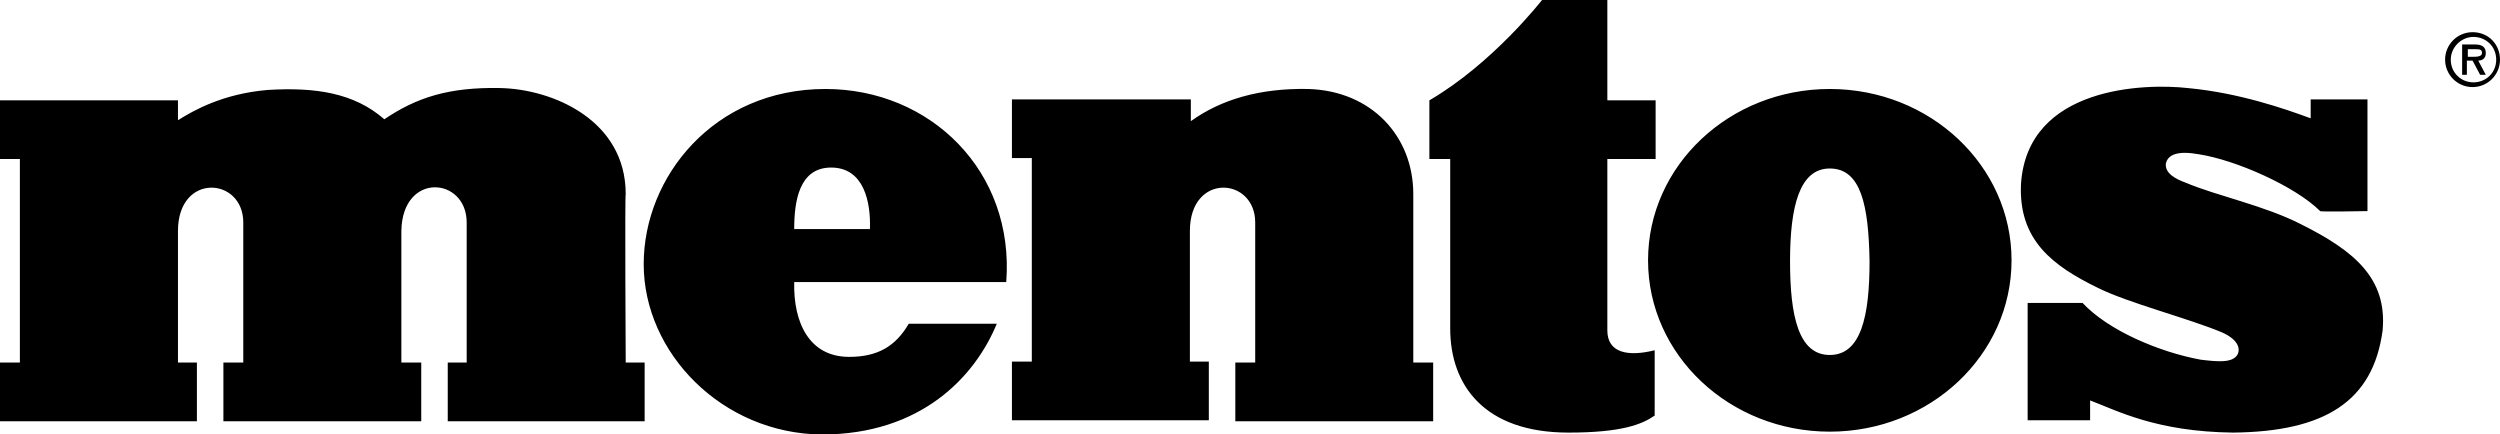 <svg width="264.1" height="45.8" viewBox="0 0 264.1 45.8" xmlns="http://www.w3.org/2000/svg" xmlns:xlink="http://www.w3.org/1999/xlink" overflow="visible"><defs></defs><path d="M174.8 37 174.8 43.9C173.5 44.8 171.4 45.7 165.7 45.7 156.8 45.7 153.2 40.7 153.2 34.7 153.2 34.7 153.2 16.8 153.2 16.8L151 16.8C151 16.8 151 10.7 151 10.6 157.7 6.7 162.9 0 162.9 0L169.8 0 169.8 10.6 174.9 10.6 174.9 16.8 169.8 16.8 169.8 34.9C169.8 37.3 172 37.7 174.8 37ZM106.3 29.8 83.9 29.8C83.8 34.1 85.5 37.7 89.7 37.7 92.7 37.7 94.6 36.6 96 34.2L105.3 34.2C103 39.8 97.3 45.9 86.8 45.9 76.3 45.8 68 37.3 68 27.9 68 18.7 75.4 9.4 87.2 9.4 98.3 9.4 107.2 18.1 106.3 29.8ZM87.8 17.7C84.4 17.7 83.9 21.3 83.9 24.2L91.9 24.2C92 21.4 91.3 17.7 87.8 17.7ZM66.1 20.5C66.1 12.7 58.4 9.4 52.8 9.3 47.4 9.2 44 10.3 40.6 12.6 37.4 9.8 33.3 9.2 28.3 9.5 23.5 9.9 20.4 11.7 18.8 12.7L18.8 10.6 0 10.6 0 16.8 2.1 16.8 2.1 38.3 0 38.3 0 44.5 20.8 44.5 20.8 38.3 18.8 38.3C18.8 38.3 18.8 24.4 18.8 24.4 18.8 18.2 25.7 18.7 25.7 23.5L25.7 38.3C25.7 38.3 23.6 38.3 23.6 38.3L23.6 44.5 44.5 44.5 44.5 38.3C44.5 38.3 42.4 38.3 42.4 38.3 42.4 38.3 42.4 24.4 42.4 24.4 42.5 18.1 49.3 18.7 49.3 23.5L49.3 38.3C49.3 38.3 47.3 38.3 47.3 38.3L47.3 44.5 68.1 44.5 68.1 38.3 66.1 38.3C66.1 38.3 66 20.5 66.1 20.5ZM149.3 20.5C149.3 14.4 144.9 9.6 138.2 9.4 133.1 9.3 129 10.5 125.8 12.8L125.8 10.5 106.9 10.5 106.9 16.7C106.9 16.7 109 16.7 109 16.7L109 38.2C109 38.2 107 38.2 106.9 38.2L106.9 44.4 127.7 44.4 127.7 38.2 125.7 38.2 125.7 24.4C125.7 18.2 132.6 18.7 132.6 23.5L132.6 38.3 130.5 38.3 130.5 44.5 151.4 44.5 151.4 38.3 149.3 38.3C149.3 38.3 149.3 20.5 149.3 20.5ZM212.5 27.5C212.5 37.5 203.9 45.6 193.3 45.6 182.7 45.6 174.1 37.5 174.1 27.5 174.1 17.5 182.7 9.4 193.3 9.4 203.9 9.4 212.5 17.5 212.5 27.5ZM193.3 17.8C190.1 17.8 189.1 21.8 189.1 27.6 189.1 33.4 190 37.5 193.3 37.5 196.6 37.5 197.5 33.4 197.5 27.6 197.4 21.7 196.6 17.8 193.3 17.8ZM243.1 23.7C239.2 21.7 234.2 20.7 230.9 19.3 229.8 18.9 228.7 18.3 228.8 17.3 229 16.3 230.1 15.9 232.3 16.3 236.2 16.9 242.5 19.7 245.1 22.3 245.1 22.4 250.1 22.3 250.1 22.3L250.1 10.5 244.1 10.5C244.1 10.5 244.1 12.5 244.1 12.5 241.4 11.5 236.5 9.8 231.1 9.3 226.6 8.8 214.2 9.1 213.5 19.4 213.2 25.4 216.9 28.1 221.6 30.4 224.8 32 231.1 33.6 234.7 35.1 236.3 35.8 236.7 36.7 236.4 37.4 235.9 38.4 234.2 38.2 232.5 38 228.1 37.2 222.7 34.9 220 32L214.2 32 214.2 44.4 220.8 44.4 220.8 42.3C223.7 43.4 227.8 45.6 235.9 45.7 245.6 45.6 250.7 42.4 251.7 34.9 252.2 29.4 248.7 26.5 243.1 23.7ZM261.8 6.4 262.6 7.9 262 7.9 261.2 6.4 260.6 6.4 260.6 7.9 260.1 7.9 260.1 4.7 261.5 4.7C262.1 4.7 262.6 4.9 262.6 5.6 262.6 6.2 262.2 6.4 261.8 6.4ZM262.2 5.6C262.2 5.2 261.9 5.2 261.5 5.2L260.7 5.2 260.7 6 261.2 6C261.6 6 262.2 6 262.2 5.6ZM264.1 6.3C264.1 7.9 262.8 9.2 261.2 9.2 259.6 9.2 258.3 7.9 258.3 6.3 258.3 4.7 259.6 3.4 261.2 3.4 262.9 3.4 264.1 4.7 264.1 6.3ZM263.7 6.3C263.7 4.9 262.6 3.9 261.3 3.9 260 3.9 258.9 5 258.9 6.3 258.9 7.7 260 8.7 261.3 8.7 262.6 8.7 263.7 7.7 263.7 6.3Z"/></svg>